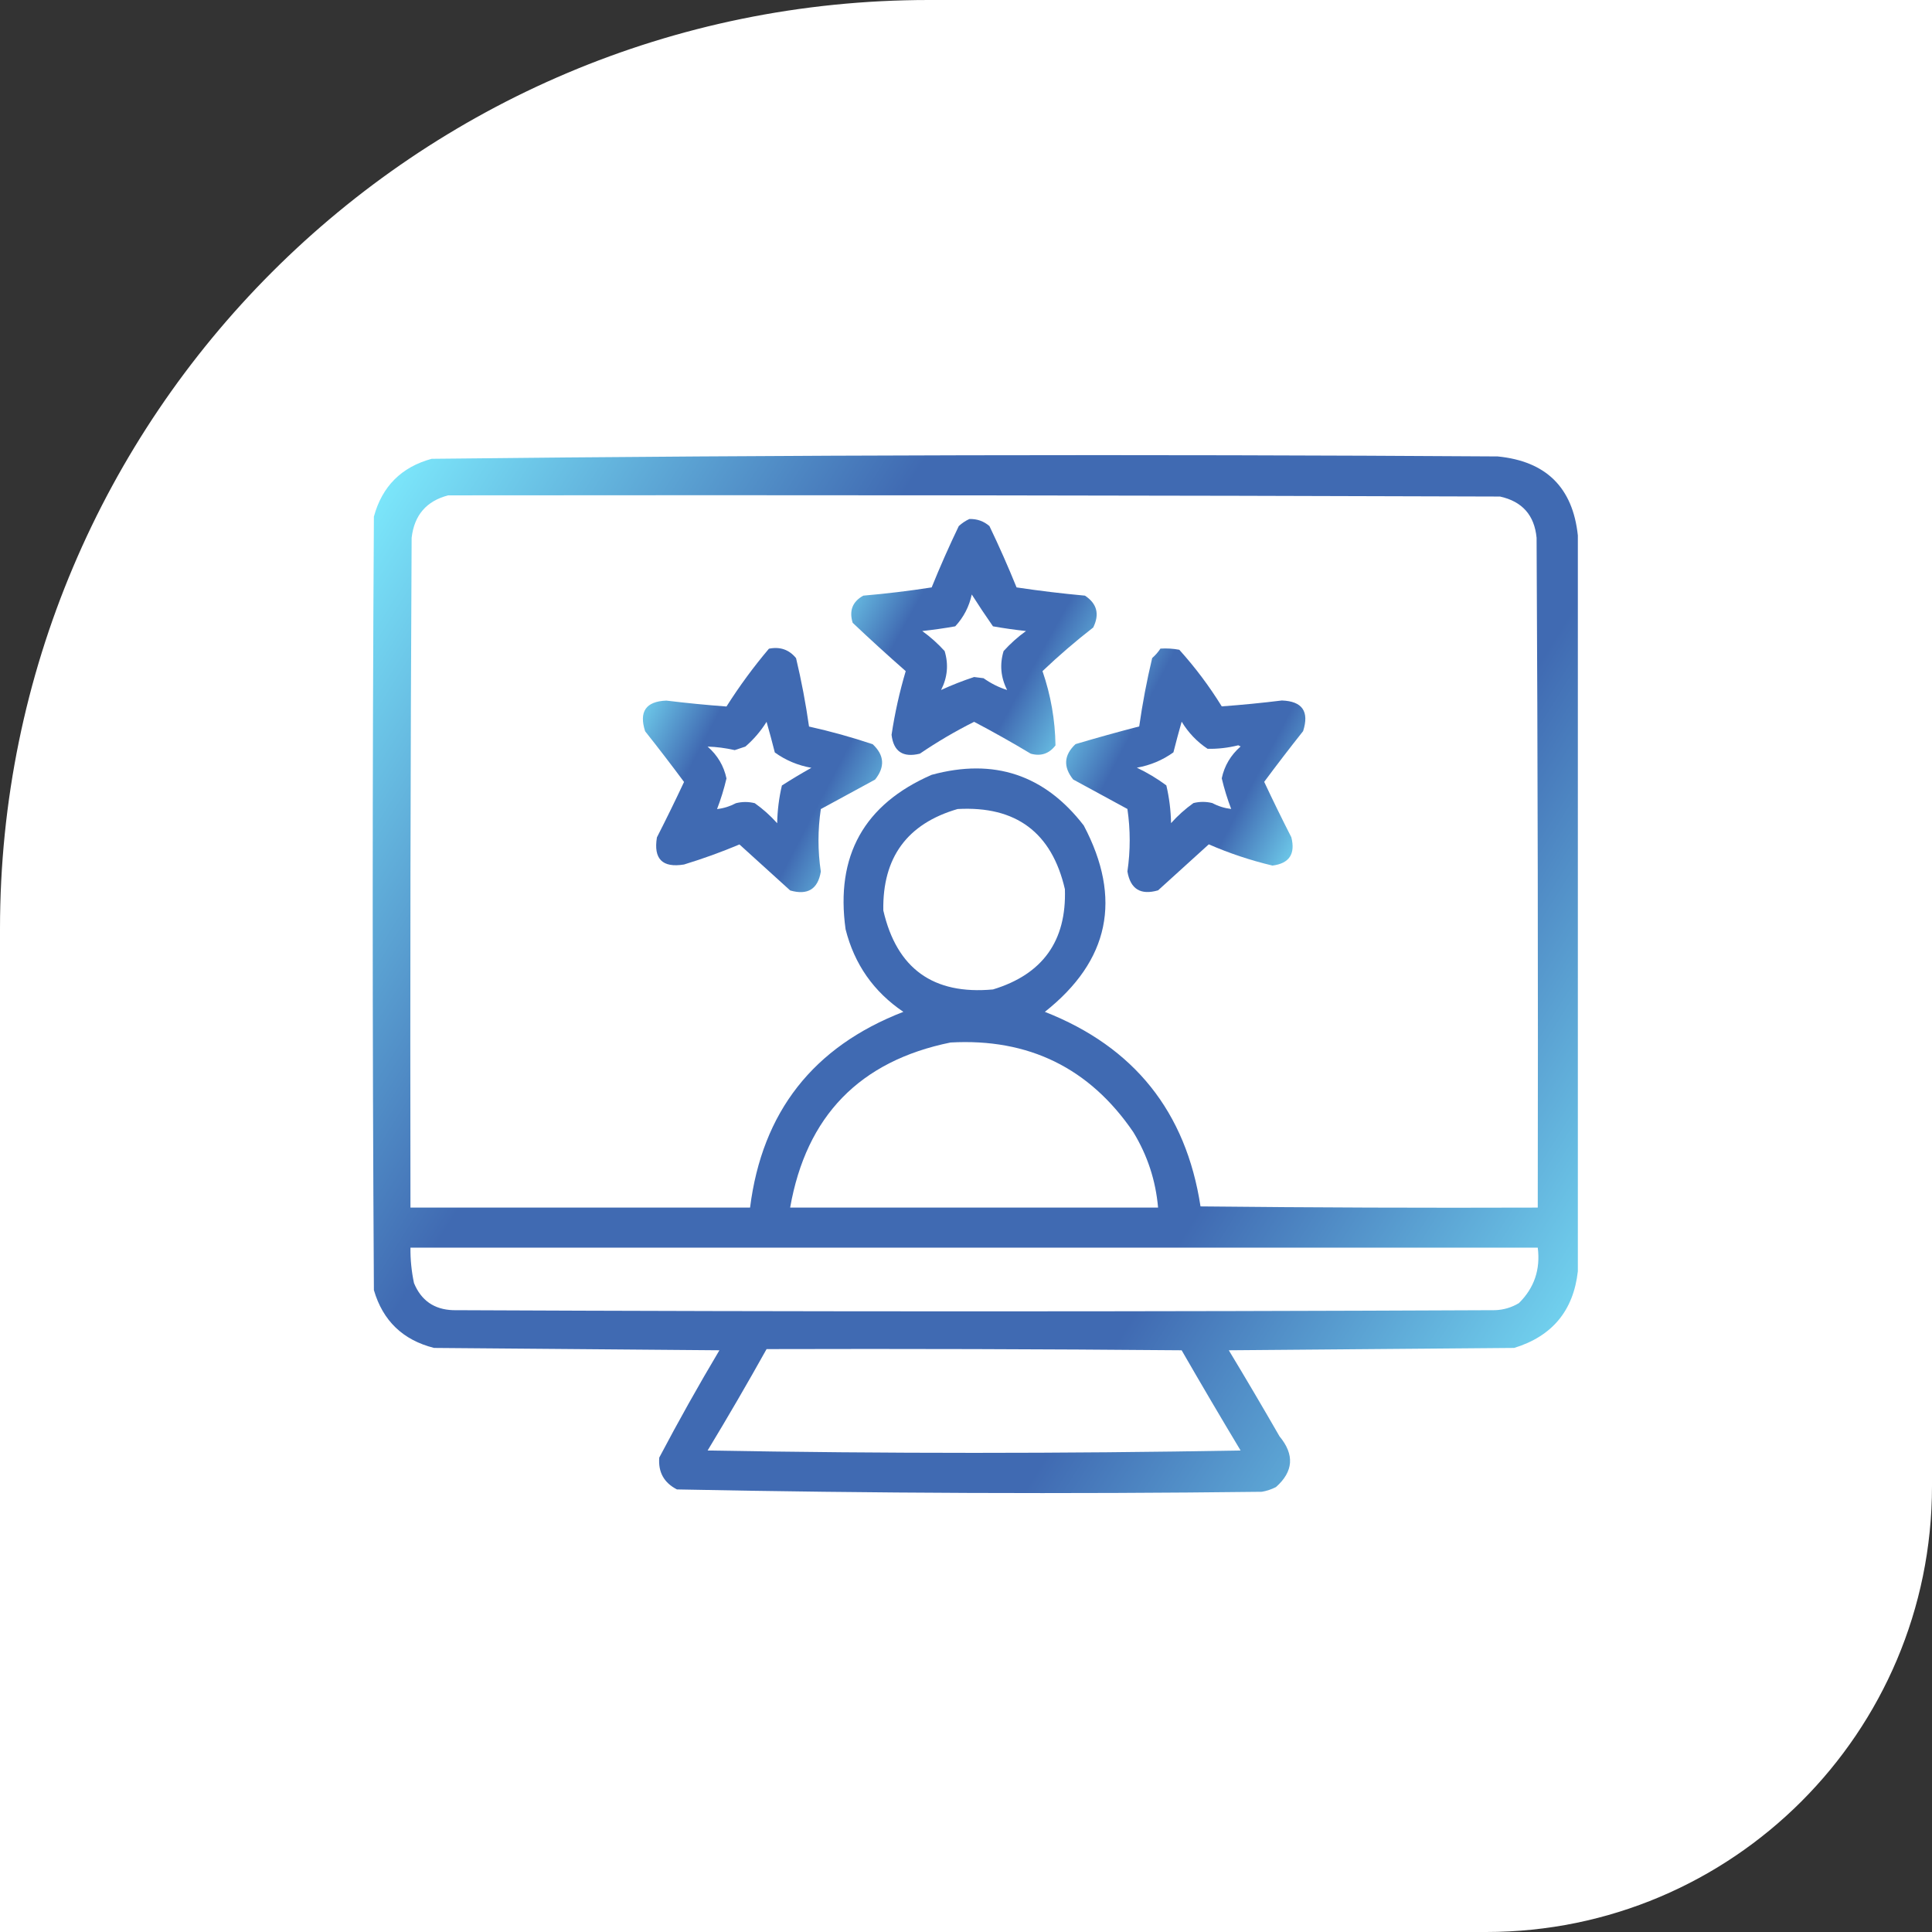 <svg width="104" height="104" viewBox="0 0 104 104" fill="none" xmlns="http://www.w3.org/2000/svg">
<rect x="0" y="0" width="104" height="104" fill="#333333" stroke="none"/>
<path d="M0.5 50C0.5 22.662 22.662 0.5 50 0.5H103.5V80C103.5 92.979 92.979 103.5 80 103.5H0.5V50Z" fill="white" stroke="white"/>
<path fill-rule="evenodd" clip-rule="evenodd" d="M84.936 28.823C84.936 42.026 84.936 55.23 84.936 68.433C84.698 70.554 83.556 71.93 81.509 72.559C76.388 72.601 71.268 72.643 66.147 72.686C67.073 74.22 67.983 75.764 68.877 77.319C69.693 78.303 69.629 79.212 68.686 80.049C68.446 80.172 68.192 80.257 67.925 80.303C57.425 80.428 46.93 80.386 36.44 80.176C35.742 79.817 35.425 79.246 35.488 78.462C36.517 76.51 37.596 74.584 38.726 72.686C33.605 72.643 28.485 72.601 23.364 72.559C21.688 72.135 20.609 71.098 20.127 69.448C20.042 55.568 20.042 41.688 20.127 27.808C20.571 26.178 21.608 25.142 23.237 24.697C42.362 24.487 61.49 24.445 80.62 24.57C83.224 24.826 84.663 26.243 84.936 28.823ZM24.126 26.665C43 26.644 61.873 26.665 80.747 26.729C81.943 26.993 82.599 27.734 82.715 28.95C82.778 40.968 82.799 52.987 82.778 65.005C76.727 65.026 70.675 65.005 64.624 64.941C63.843 59.847 61.05 56.355 56.245 54.468C59.719 51.718 60.417 48.375 58.34 44.438C56.235 41.706 53.505 40.796 50.151 41.709C46.512 43.296 44.967 46.067 45.518 50.024C45.992 51.905 47.029 53.386 48.628 54.468C43.776 56.345 41.026 59.858 40.376 65.005C34.282 65.005 28.189 65.005 22.095 65.005C22.074 52.987 22.095 40.968 22.158 28.95C22.299 27.732 22.954 26.97 24.126 26.665ZM51.548 43.55C54.694 43.376 56.62 44.815 57.324 47.866C57.416 50.653 56.125 52.451 53.452 53.262C50.238 53.558 48.27 52.141 47.549 49.009C47.501 46.16 48.834 44.34 51.548 43.55ZM51.167 56.118C55.373 55.883 58.652 57.491 61.006 60.942C61.769 62.195 62.213 63.549 62.339 65.005C55.737 65.005 49.136 65.005 42.534 65.005C43.4 60.077 46.277 57.115 51.167 56.118ZM22.095 67.163C42.322 67.163 62.55 67.163 82.778 67.163C82.927 68.339 82.588 69.333 81.763 70.147C81.373 70.381 80.95 70.508 80.493 70.527C61.789 70.612 43.084 70.612 24.38 70.527C23.369 70.489 22.67 70.003 22.285 69.067C22.152 68.439 22.088 67.805 22.095 67.163ZM41.265 72.622C48.713 72.601 56.161 72.622 63.608 72.686C64.65 74.495 65.708 76.293 66.782 78.081C57.218 78.25 47.655 78.25 38.091 78.081C39.182 76.279 40.24 74.459 41.265 72.622Z" fill="url(#paint0_linear_3882_26115)"/>
<path fill-rule="evenodd" clip-rule="evenodd" d="M52.183 27.938C52.595 27.927 52.955 28.054 53.262 28.319C53.783 29.404 54.27 30.505 54.722 31.62C55.944 31.803 57.171 31.951 58.404 32.064C59.052 32.492 59.2 33.063 58.848 33.778C57.901 34.513 56.991 35.296 56.118 36.127C56.565 37.425 56.798 38.758 56.817 40.126C56.473 40.574 56.029 40.723 55.484 40.57C54.481 39.968 53.466 39.397 52.437 38.856C51.426 39.361 50.453 39.933 49.517 40.57C48.607 40.794 48.099 40.456 47.993 39.554C48.168 38.39 48.422 37.248 48.755 36.127C47.781 35.272 46.828 34.404 45.899 33.524C45.7 32.873 45.89 32.387 46.47 32.064C47.703 31.958 48.93 31.81 50.152 31.62C50.603 30.505 51.09 29.404 51.611 28.319C51.79 28.156 51.981 28.029 52.183 27.938ZM52.31 32.001C52.169 32.656 51.873 33.228 51.421 33.715C50.832 33.82 50.239 33.904 49.644 33.968C50.082 34.283 50.484 34.643 50.85 35.047C51.068 35.766 51.004 36.464 50.659 37.142C51.228 36.88 51.821 36.647 52.437 36.444C52.606 36.465 52.775 36.486 52.944 36.508C53.351 36.795 53.774 37.007 54.214 37.142C53.869 36.464 53.806 35.766 54.024 35.047C54.39 34.643 54.792 34.283 55.23 33.968C54.634 33.904 54.042 33.82 53.452 33.715C53.051 33.141 52.67 32.569 52.31 32.001Z" fill="url(#paint1_linear_3882_26115)"/>
<path fill-rule="evenodd" clip-rule="evenodd" d="M41.392 34.92C41.992 34.8 42.478 34.969 42.852 35.428C43.142 36.646 43.375 37.873 43.55 39.11C44.706 39.367 45.849 39.684 46.978 40.062C47.607 40.651 47.649 41.286 47.105 41.966C46.132 42.495 45.158 43.024 44.185 43.553C44.018 44.682 44.018 45.803 44.185 46.917C44.028 47.864 43.478 48.203 42.535 47.933C41.625 47.108 40.715 46.283 39.805 45.457C38.832 45.866 37.838 46.226 36.822 46.536C35.658 46.727 35.171 46.24 35.362 45.077C35.867 44.088 36.353 43.093 36.822 42.093C36.139 41.172 35.441 40.262 34.727 39.364C34.388 38.305 34.769 37.755 35.87 37.713C36.952 37.846 38.031 37.952 39.107 38.031C39.802 36.935 40.564 35.898 41.392 34.92ZM38.599 43.553C38.956 43.512 39.295 43.406 39.615 43.236C39.953 43.151 40.292 43.151 40.63 43.236C41.07 43.548 41.472 43.908 41.836 44.315C41.849 43.623 41.934 42.946 42.09 42.283C42.609 41.95 43.138 41.633 43.677 41.331C42.95 41.203 42.294 40.927 41.709 40.506C41.569 39.953 41.421 39.403 41.265 38.856C40.948 39.363 40.567 39.807 40.123 40.189C39.932 40.252 39.742 40.316 39.551 40.379C39.061 40.268 38.575 40.204 38.091 40.189C38.624 40.655 38.963 41.227 39.107 41.903C38.975 42.463 38.806 43.014 38.599 43.553Z" fill="url(#paint2_linear_3882_26115)"/>
<path fill-rule="evenodd" clip-rule="evenodd" d="M62.467 34.914C62.808 34.893 63.146 34.914 63.482 34.977C64.337 35.925 65.098 36.941 65.767 38.024C66.843 37.946 67.922 37.84 69.005 37.707C70.105 37.748 70.486 38.298 70.147 39.357C69.434 40.256 68.735 41.166 68.052 42.087C68.521 43.087 69.008 44.082 69.513 45.07C69.74 45.972 69.401 46.48 68.497 46.594C67.319 46.314 66.176 45.933 65.069 45.451C64.159 46.276 63.249 47.102 62.34 47.927C61.401 48.199 60.85 47.86 60.689 46.911C60.853 45.792 60.853 44.67 60.689 43.547C59.716 43.018 58.743 42.489 57.769 41.96C57.225 41.28 57.267 40.645 57.896 40.056C59.036 39.718 60.179 39.4 61.324 39.103C61.499 37.867 61.732 36.639 62.022 35.422C62.197 35.269 62.345 35.1 62.467 34.914ZM66.275 43.547C66.07 43.009 65.9 42.459 65.767 41.896C65.911 41.22 66.25 40.649 66.783 40.182C66.741 40.161 66.698 40.14 66.656 40.119C66.111 40.256 65.561 40.319 65.006 40.309C64.439 39.933 63.973 39.446 63.609 38.849C63.453 39.397 63.305 39.947 63.165 40.5C62.58 40.921 61.924 41.196 61.197 41.325C61.759 41.592 62.288 41.909 62.784 42.277C62.94 42.94 63.025 43.617 63.038 44.309C63.402 43.902 63.804 43.542 64.244 43.229C64.582 43.145 64.921 43.145 65.26 43.229C65.58 43.4 65.918 43.505 66.275 43.547Z" fill="url(#paint3_linear_3882_26115)"/>
<defs>
<linearGradient id="paint0_linear_3882_26115" x1="20.064" y1="24.5" x2="91.907" y2="69.16" gradientUnits="userSpaceOnUse">
<stop stop-color="#7FEEFF"/>
<stop offset="0.3" stop-color="#406AB2"/>
<stop offset="0.7" stop-color="#406AB2"/>
<stop offset="1" stop-color="#7FEEFF"/>
</linearGradient>
<linearGradient id="paint1_linear_3882_26115" x1="45.822" y1="27.938" x2="61.304" y2="36.561" gradientUnits="userSpaceOnUse">
<stop stop-color="#7FEEFF"/>
<stop offset="0.3" stop-color="#406AB2"/>
<stop offset="0.7" stop-color="#406AB2"/>
<stop offset="1" stop-color="#7FEEFF"/>
</linearGradient>
<linearGradient id="paint2_linear_3882_26115" x1="34.607" y1="34.883" x2="50.11" y2="43.016" gradientUnits="userSpaceOnUse">
<stop stop-color="#7FEEFF"/>
<stop offset="0.3" stop-color="#406AB2"/>
<stop offset="0.7" stop-color="#406AB2"/>
<stop offset="1" stop-color="#7FEEFF"/>
</linearGradient>
<linearGradient id="paint3_linear_3882_26115" x1="57.391" y1="34.906" x2="72.879" y2="43.05" gradientUnits="userSpaceOnUse">
<stop stop-color="#7FEEFF"/>
<stop offset="0.3" stop-color="#406AB2"/>
<stop offset="0.7" stop-color="#406AB2"/>
<stop offset="1" stop-color="#7FEEFF"/>
</linearGradient>
</defs>
</svg>
